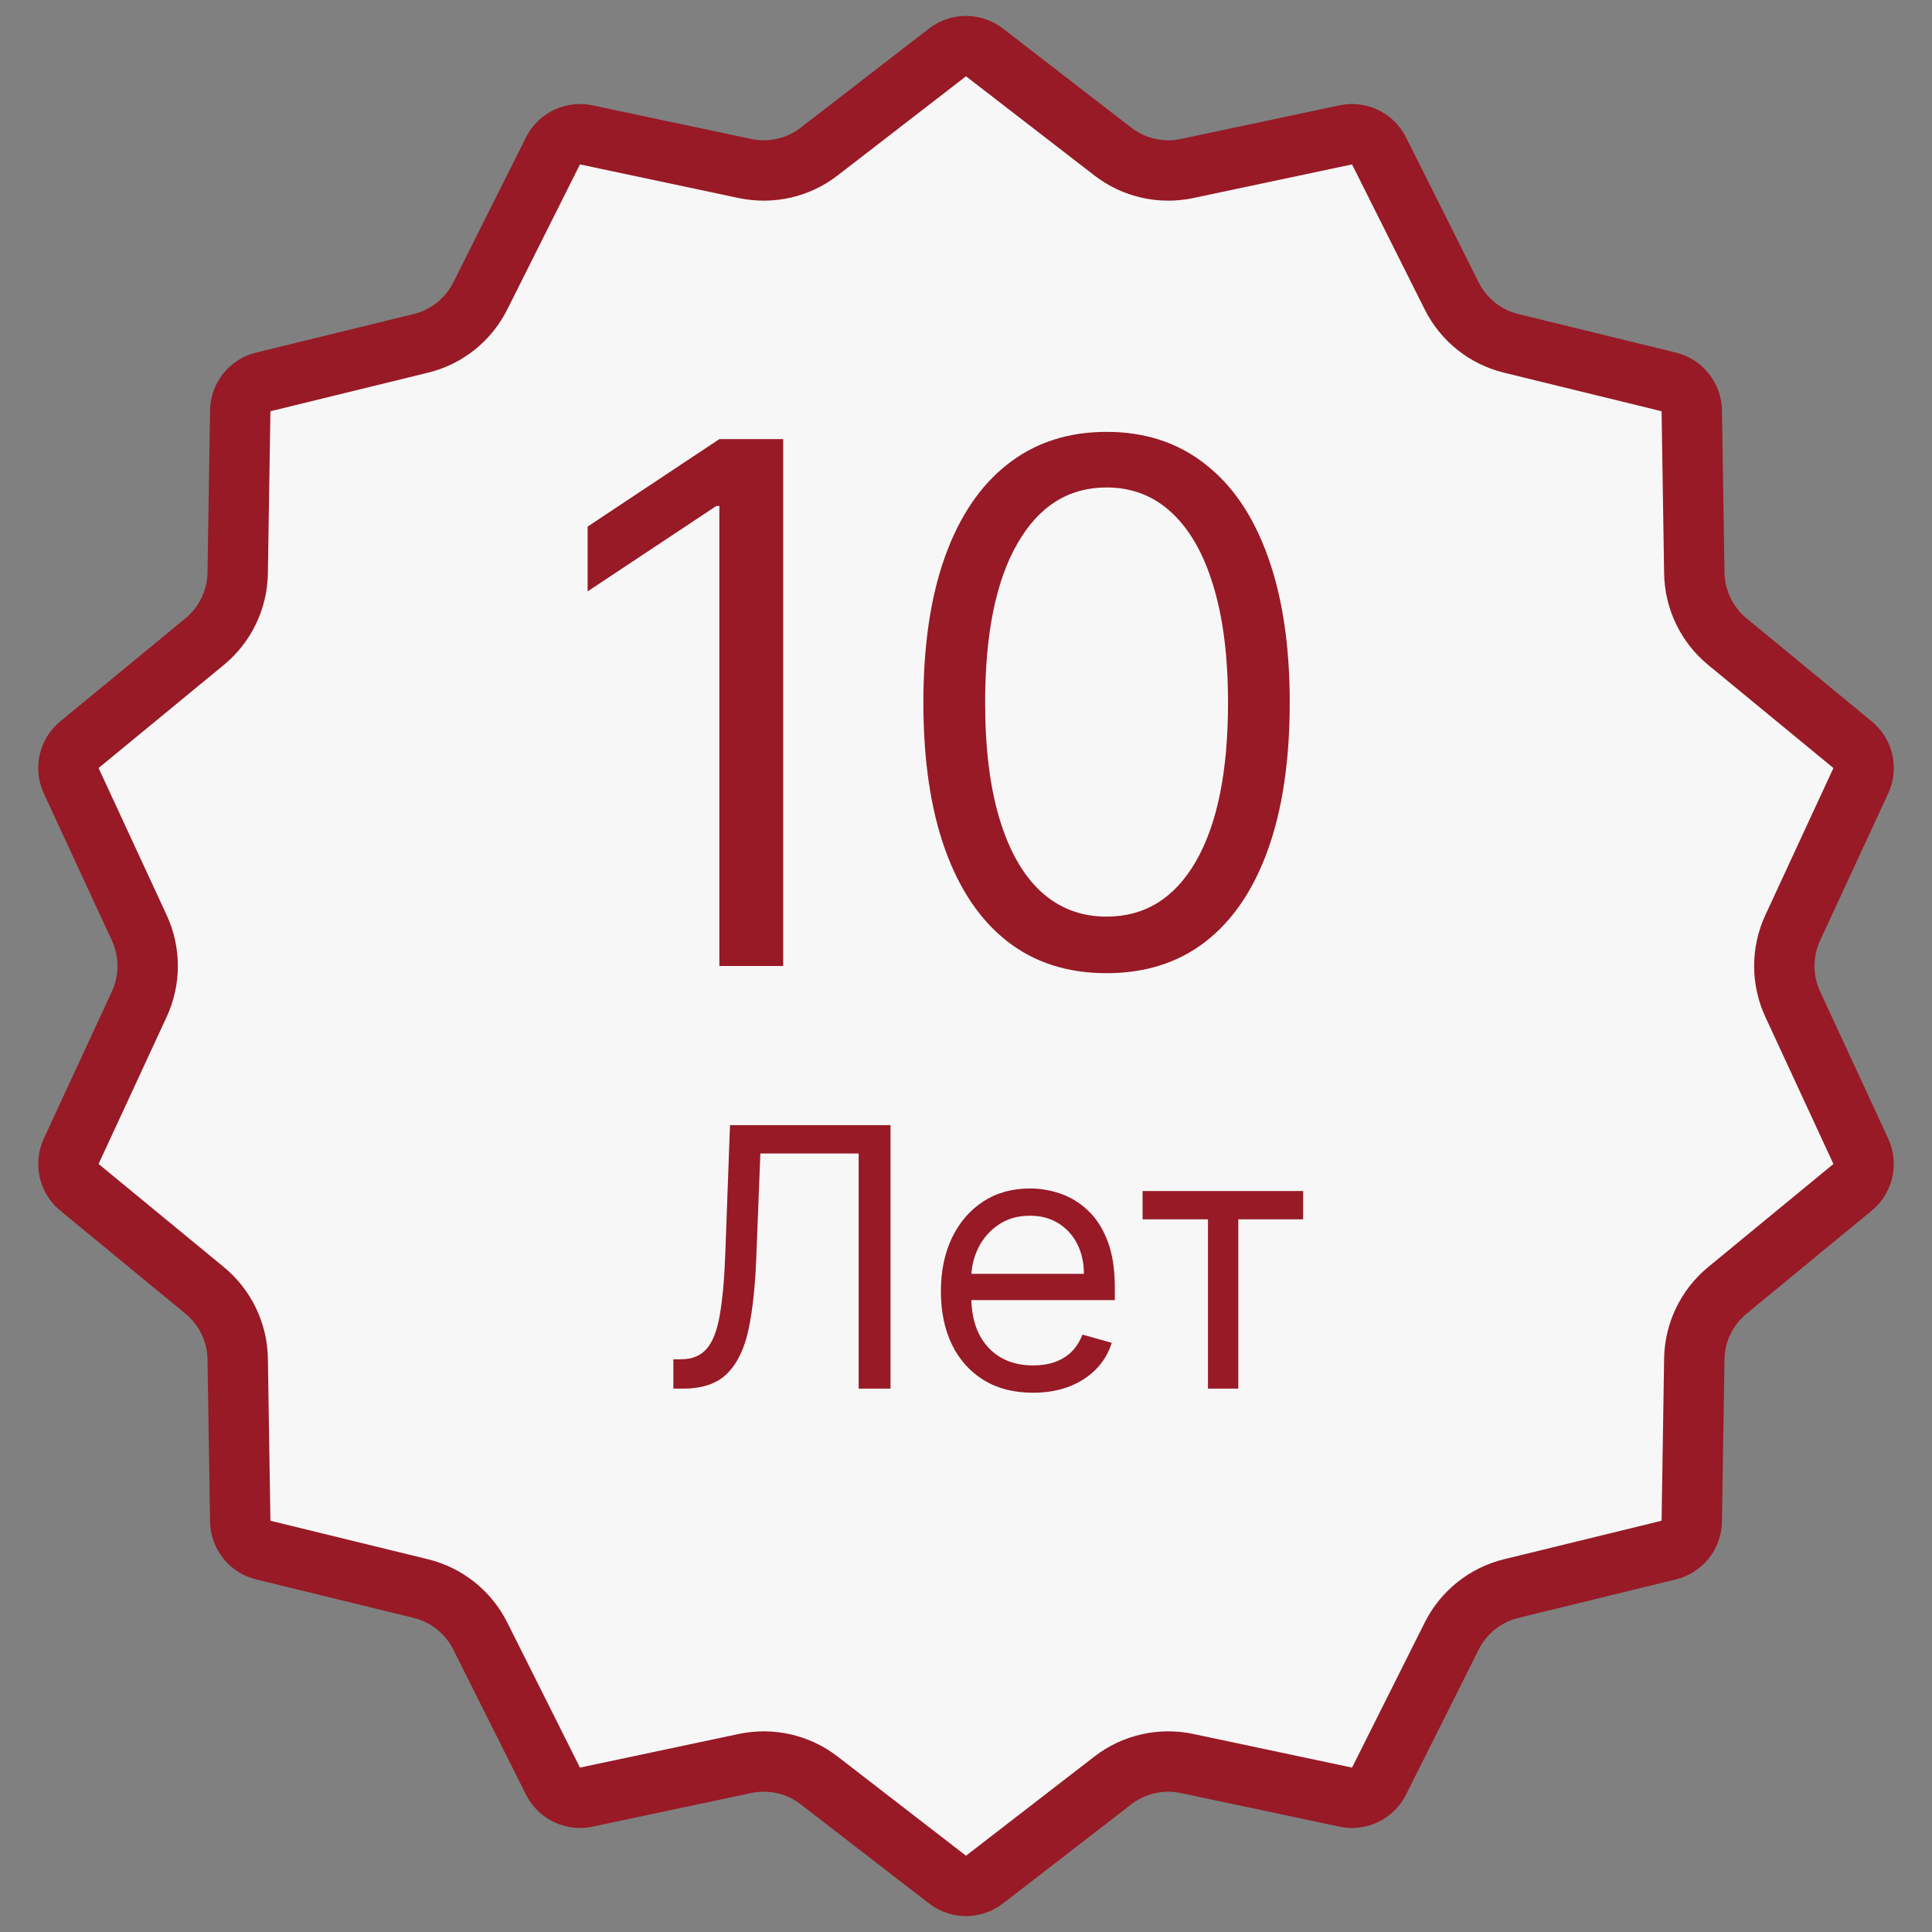 <?xml version="1.0" encoding="UTF-8"?> <svg xmlns="http://www.w3.org/2000/svg" width="32" height="32" viewBox="0 0 32 32" fill="none"><rect x="0" y="0" width="32" height="32" fill="#808080" stroke="none"/><path d="M16.306 0.868L18.433 2.511C18.781 2.78 19.23 2.882 19.661 2.791L22.29 2.234C22.513 2.187 22.739 2.296 22.841 2.499L24.045 4.902C24.242 5.296 24.602 5.583 25.029 5.687L27.64 6.326C27.861 6.38 28.018 6.577 28.021 6.804L28.063 9.492C28.07 9.932 28.27 10.347 28.61 10.627L30.685 12.335C30.86 12.479 30.916 12.724 30.821 12.931L29.692 15.37C29.508 15.77 29.508 16.23 29.692 16.63L30.821 19.069C30.916 19.276 30.86 19.521 30.685 19.665L28.61 21.373C28.27 21.653 28.07 22.068 28.063 22.508L28.021 25.196C28.018 25.423 27.861 25.62 27.64 25.674L25.029 26.312C24.602 26.417 24.242 26.704 24.045 27.098L22.841 29.501C22.739 29.704 22.513 29.813 22.29 29.766L19.661 29.209C19.23 29.118 18.781 29.22 18.433 29.489L16.306 31.132C16.126 31.271 15.874 31.271 15.694 31.132L13.567 29.489C13.219 29.22 12.77 29.118 12.339 29.209L9.71 29.766C9.487 29.813 9.261 29.704 9.159 29.501L7.955 27.098C7.758 26.704 7.398 26.417 6.971 26.312L4.36 25.674C4.139 25.62 3.982 25.423 3.979 25.196L3.937 22.508C3.93 22.068 3.73 21.653 3.39 21.373L1.315 19.665C1.14 19.521 1.084 19.276 1.179 19.069L2.308 16.63C2.492 16.23 2.492 15.77 2.308 15.37L1.179 12.931C1.084 12.724 1.14 12.479 1.315 12.335L3.39 10.627C3.73 10.347 3.93 9.932 3.937 9.492L3.979 6.804C3.982 6.577 4.139 6.38 4.36 6.326L6.971 5.687C7.398 5.583 7.758 5.296 7.955 4.902L9.159 2.499C9.261 2.296 9.487 2.187 9.71 2.234L12.339 2.791C12.77 2.882 13.219 2.78 13.567 2.511L15.694 0.868C15.874 0.729 16.126 0.729 16.306 0.868Z" fill="#F7F7F7" stroke="#971A26"></path><path d="M12.972 7.273V16H11.915V8.381H11.864L9.733 9.795V8.722L11.915 7.273H12.972ZM18.328 16.119C17.686 16.119 17.139 15.945 16.688 15.595C16.236 15.243 15.891 14.733 15.652 14.065C15.413 13.395 15.294 12.585 15.294 11.636C15.294 10.693 15.413 9.888 15.652 9.22C15.893 8.55 16.24 8.038 16.692 7.686C17.146 7.331 17.692 7.153 18.328 7.153C18.965 7.153 19.509 7.331 19.96 7.686C20.415 8.038 20.761 8.55 21 9.22C21.241 9.888 21.362 10.693 21.362 11.636C21.362 12.585 21.243 13.395 21.004 14.065C20.766 14.733 20.421 15.243 19.969 15.595C19.517 15.945 18.97 16.119 18.328 16.119ZM18.328 15.182C18.965 15.182 19.459 14.875 19.811 14.261C20.163 13.648 20.34 12.773 20.34 11.636C20.34 10.881 20.259 10.237 20.097 9.706C19.938 9.175 19.707 8.77 19.406 8.491C19.108 8.213 18.749 8.074 18.328 8.074C17.697 8.074 17.204 8.385 16.849 9.007C16.494 9.626 16.317 10.503 16.317 11.636C16.317 12.392 16.396 13.034 16.555 13.562C16.715 14.091 16.943 14.493 17.241 14.768C17.543 15.044 17.905 15.182 18.328 15.182Z" fill="#971A26"></path><path d="M11.153 23V22.514H11.281C11.463 22.514 11.604 22.456 11.705 22.34C11.806 22.223 11.879 22.035 11.923 21.775C11.968 21.515 11.999 21.171 12.014 20.741L12.091 18.636H14.75V23H14.222V19.105H12.594L12.526 20.844C12.508 21.301 12.467 21.69 12.4 22.011C12.333 22.332 12.216 22.577 12.048 22.746C11.881 22.916 11.636 23 11.315 23H11.153ZM17.11 23.068C16.794 23.068 16.522 22.999 16.294 22.859C16.066 22.719 15.891 22.523 15.767 22.271C15.645 22.018 15.584 21.724 15.584 21.389C15.584 21.054 15.645 20.759 15.767 20.503C15.891 20.246 16.063 20.046 16.283 19.902C16.505 19.757 16.763 19.685 17.059 19.685C17.229 19.685 17.397 19.713 17.564 19.77C17.73 19.827 17.881 19.919 18.017 20.047C18.154 20.173 18.262 20.341 18.343 20.55C18.424 20.759 18.465 21.016 18.465 21.321V21.534H15.942V21.099H17.953C17.953 20.915 17.916 20.75 17.843 20.605C17.77 20.46 17.666 20.346 17.532 20.262C17.398 20.178 17.24 20.136 17.059 20.136C16.858 20.136 16.685 20.186 16.539 20.285C16.394 20.384 16.282 20.511 16.204 20.669C16.126 20.827 16.087 20.996 16.087 21.176V21.466C16.087 21.713 16.13 21.923 16.215 22.095C16.302 22.265 16.422 22.395 16.575 22.484C16.728 22.572 16.907 22.616 17.11 22.616C17.242 22.616 17.361 22.598 17.468 22.561C17.576 22.523 17.669 22.466 17.747 22.391C17.825 22.314 17.885 22.219 17.928 22.105L18.414 22.241C18.363 22.406 18.277 22.551 18.156 22.676C18.035 22.8 17.886 22.896 17.709 22.966C17.531 23.034 17.331 23.068 17.11 23.068ZM18.925 20.196V19.727H21.584V20.196H20.51V23H20.008V20.196H18.925Z" fill="#971A26"></path></svg> 